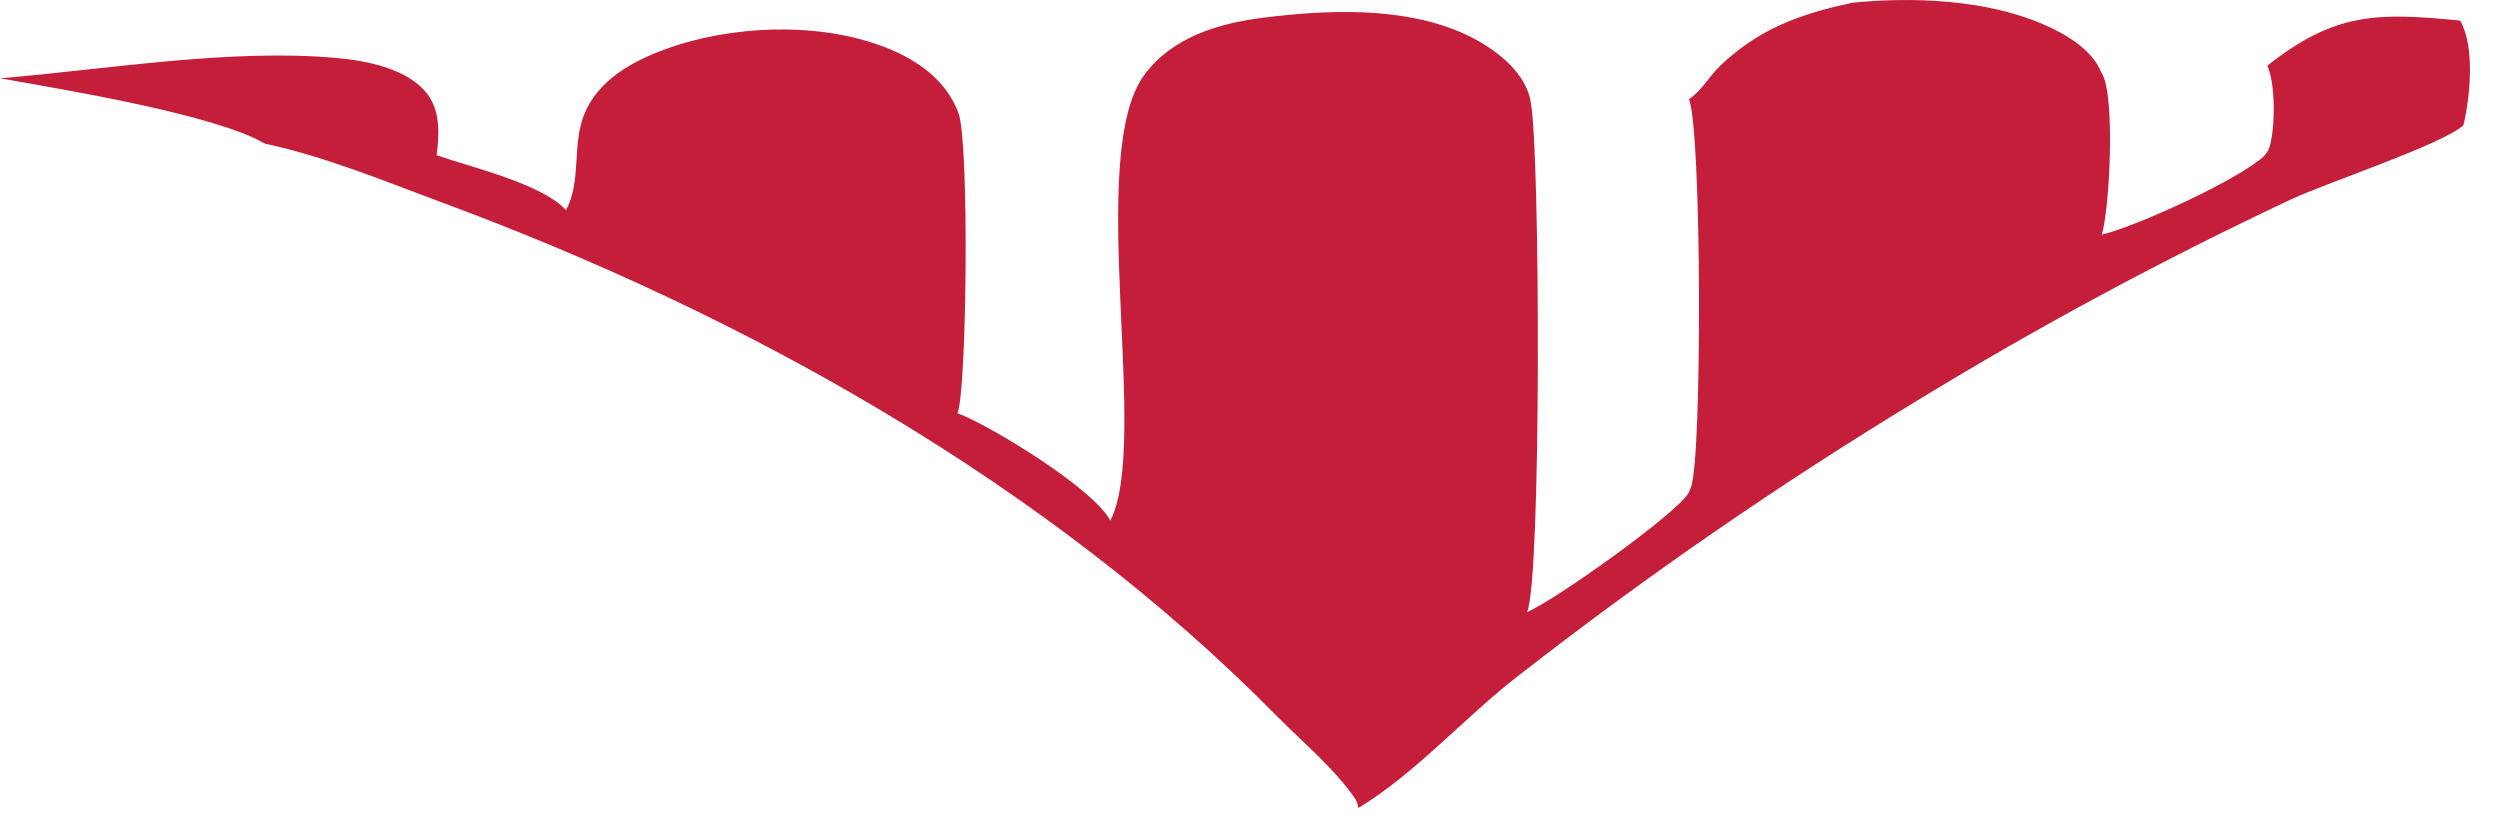 <?xml version="1.0" encoding="utf-8"?>
<svg xmlns="http://www.w3.org/2000/svg" fill="none" height="100%" overflow="visible" preserveAspectRatio="none" style="display: block;" viewBox="0 0 78 26" width="100%">
<path d="M57.775 0.088C59.666 -0.108 61.945 -0.011 63.716 0.743C64.402 1.035 65.27 1.529 65.558 2.256C65.569 2.275 65.582 2.294 65.594 2.315C65.995 3.045 65.822 6.515 65.576 7.321C66.669 7.06 69.844 5.605 70.635 4.873C70.711 4.781 70.773 4.709 70.808 4.593C70.988 3.997 71.001 2.618 70.741 2.05C72.845 0.385 74.157 0.388 76.754 0.641C77.227 1.443 77.068 3.034 76.859 3.908C76.197 4.507 72.593 5.702 71.488 6.217C67.488 8.097 63.601 10.187 59.828 12.491C57.671 13.801 55.553 15.171 53.476 16.604C51.399 18.036 49.366 19.529 47.376 21.08C45.713 22.363 44.153 24.14 42.379 25.21C42.363 25.099 42.341 25.007 42.275 24.913C41.637 23.979 40.651 23.166 39.853 22.356C32.695 15.091 23.289 9.836 13.778 6.312C11.995 5.651 10.131 4.878 8.27 4.483C6.71 3.566 1.943 2.788 0 2.443C3.332 2.166 7.214 1.505 10.519 1.811C11.447 1.896 12.724 2.139 13.329 2.929C13.745 3.469 13.705 4.202 13.623 4.843C14.694 5.217 16.893 5.727 17.661 6.555C18.158 5.62 17.829 4.496 18.247 3.521C18.659 2.559 19.581 2.001 20.515 1.629C22.707 0.754 25.732 0.628 27.905 1.595C28.785 1.987 29.571 2.608 29.907 3.537C30.248 4.478 30.163 12.278 29.872 12.891C30.878 13.262 34.153 15.264 34.642 16.246C35.903 13.797 33.849 4.805 35.716 2.318C36.583 1.161 38.005 0.733 39.379 0.557C41.757 0.253 44.811 0.149 46.789 1.726C47.25 2.094 47.7 2.637 47.767 3.242C48.05 4.833 48.094 18.057 47.646 19.094C48.434 18.783 52.308 16.035 52.681 15.383C52.723 15.295 52.725 15.292 52.762 15.189C53.113 14.214 53.091 3.977 52.694 3.096C53.086 2.839 53.332 2.375 53.674 2.048C54.875 0.901 56.18 0.429 57.773 0.091L57.775 0.088Z" fill="#C41E3A" id="Vector"/>
</svg>